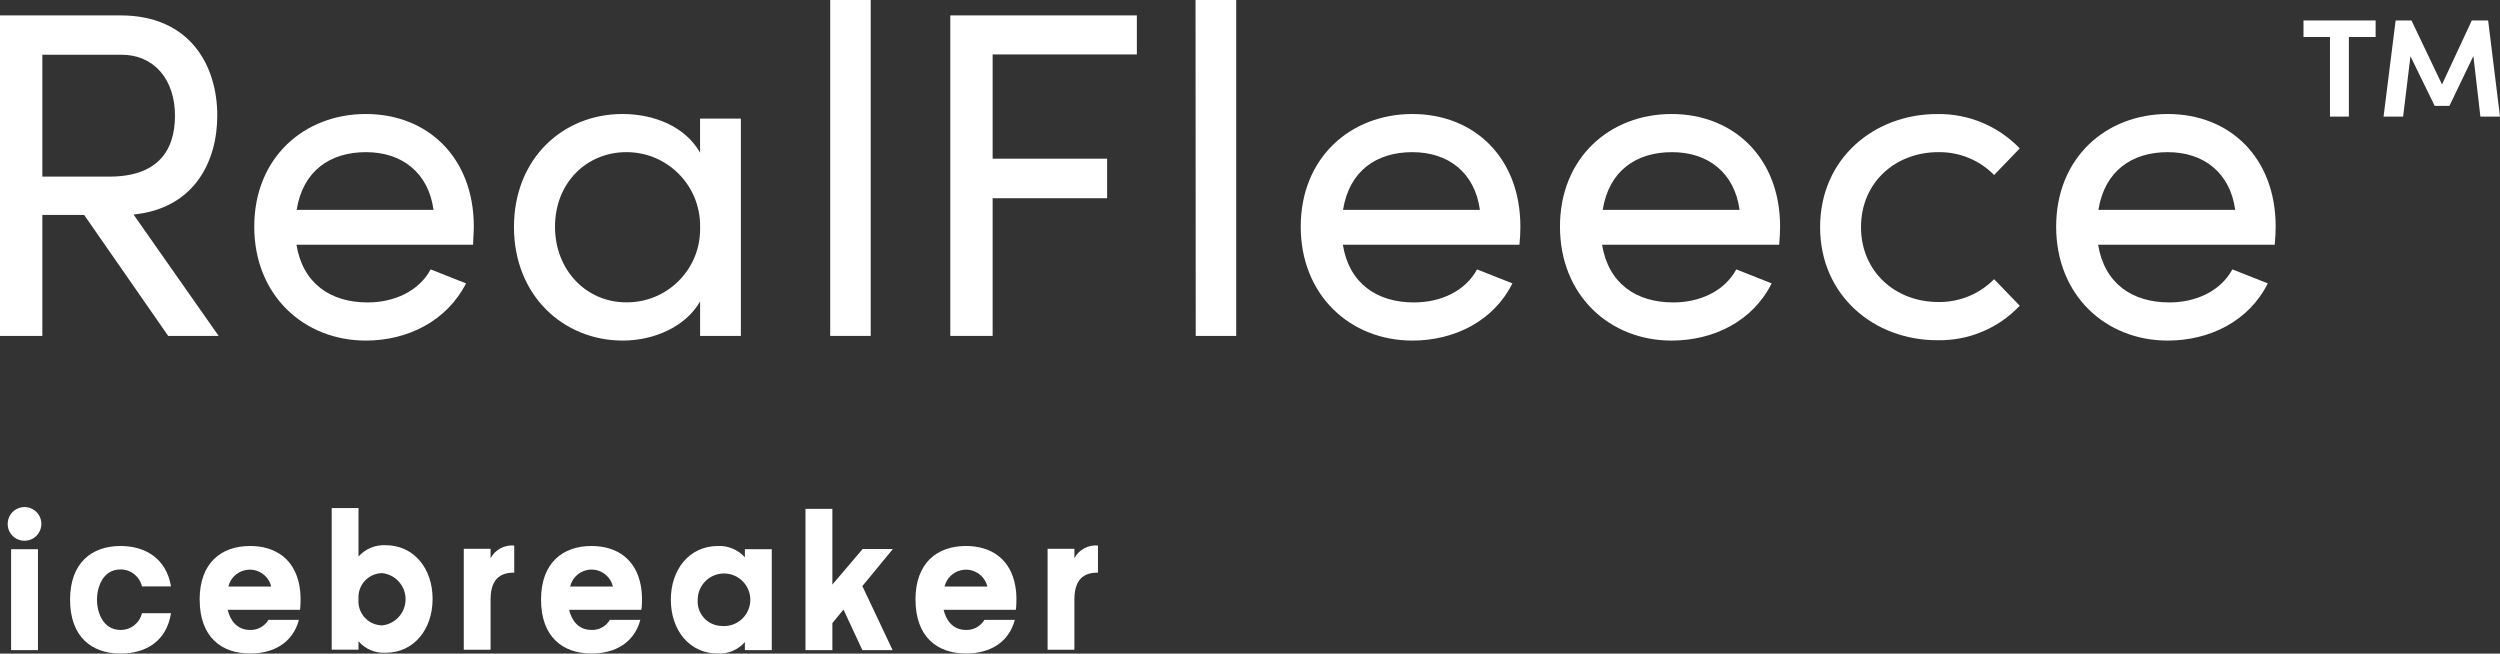 <?xml version="1.0" encoding="UTF-8"?><svg id="_レイヤー_2" xmlns="http://www.w3.org/2000/svg" viewBox="0 0 535.49 140"><rect x="0" y="0" width="535.49" height="140" fill="#333333" stroke="none"/><defs><style>.cls-1{fill:#fff;}</style></defs><g id="_コンテンツ"><g id="_レイヤー_2-2"><g id="_コンテンツ-2"><path class="cls-1" d="M1.65,112.24c-.01-1.99,1.59-3.62,3.58-3.63,1.99-.01,3.62,1.59,3.63,3.58,.01,1.99-1.59,3.62-3.58,3.63-.01,0-.03,0-.04,0-1.98,0-3.59-1.59-3.59-3.57,0,0,0,0,0-.01Zm6.48,5.4v21.62H2.38v-21.62h5.76Z"/><path class="cls-1" d="M15.01,128.45c0-7.92,4.67-11.5,10.81-11.5,5.32,0,9.81,2.7,10.81,8.65h-6.23c-.49-2.13-2.39-3.64-4.58-3.63-3.93,0-5.05,4.05-5.05,6.48s1.12,6.48,5.05,6.48c2.18,.03,4.09-1.47,4.58-3.59h6.23c-.95,6.01-5.4,8.65-10.81,8.65-6.13,0-10.81-3.54-10.81-11.54Z"/><path class="cls-1" d="M42.76,128.45c0-7.92,4.66-11.5,10.81-11.5,5.32,0,9.57,2.7,10.59,8.65,.14,.8,.22,1.61,.22,2.42v.43s0,1.47-.12,2.16h-15.5c.53,2.16,1.9,4.32,4.8,4.32,1.61,.06,3.12-.77,3.94-2.16h6.53c-1.35,5.01-5.54,7.21-10.47,7.21-6.13,0-10.79-3.54-10.79-11.54Zm6.21-2.81h9.12c-.6-2.53-3.15-4.1-5.68-3.49-1.73,.41-3.08,1.76-3.49,3.49h.05Z"/><path class="cls-1" d="M71.05,139.15v-30.33h5.74v10.38c1.47-1.64,3.6-2.53,5.8-2.42,6.09,0,10.07,5.01,10.07,11.5s-3.97,11.54-10.07,11.54c-2.21,.12-4.35-.79-5.8-2.46v1.8h-5.74Zm5.74-10.81c-.25,2.85,1.86,5.36,4.71,5.6,.12,.01,.24,.02,.36,.02,3.09-.34,5.32-3.12,4.98-6.22-.29-2.62-2.36-4.7-4.98-4.98-2.85,.04-5.13,2.39-5.08,5.24,0,.11,0,.23,.02,.34Z"/><path class="cls-1" d="M105.08,119.55c1-1.83,2.99-2.89,5.07-2.7v5.8c-2.16,0-5.07,.65-5.07,5.71v10.81h-5.74v-21.62h5.74v2Z"/><path class="cls-1" d="M115.89,128.45c0-7.92,4.66-11.5,10.81-11.5,5.31,0,9.55,2.7,10.59,8.65,.14,.8,.21,1.61,.22,2.42v.43s0,1.47-.14,2.16h-15.47c.51,2.16,1.89,4.32,4.8,4.32,1.61,.06,3.12-.77,3.93-2.16h6.53c-1.35,5.01-5.53,7.21-10.46,7.21-6.15,0-10.81-3.54-10.81-11.54Zm6.23-2.81h9.16c-.59-2.53-3.11-4.1-5.64-3.52-1.75,.41-3.11,1.77-3.52,3.52Z"/><path class="cls-1" d="M143.69,128.45c0-6.48,3.97-11.5,10.08-11.5,2.19-.1,4.31,.79,5.78,2.42v-1.73h5.76v21.62h-5.76v-1.73c-1.45,1.66-3.58,2.56-5.78,2.46-6.11,0-10.08-5.01-10.08-11.54Zm5.76,0c-.22,2.88,1.94,5.39,4.82,5.61,.06,0,.13,0,.19,.01,3.09,.34,5.88-1.89,6.22-4.98,.34-3.09-1.89-5.88-4.98-6.22s-5.88,1.89-6.22,4.98c-.02,.2-.03,.4-.03,.6Z"/><path class="cls-1" d="M184.72,125.55l6.48,13.71h-6.48l-4.05-8.69-2.38,2.89v5.8h-5.76v-30.26h5.76v16.21l6.48-7.61h6.48l-6.54,7.94Z"/><path class="cls-1" d="M196.09,128.45c0-7.92,4.67-11.5,10.81-11.5,5.32,0,9.57,2.7,10.59,8.65,.15,.8,.22,1.61,.22,2.42v.43s0,1.47-.12,2.16h-15.48c.53,2.16,1.9,4.32,4.8,4.32,1.61,.06,3.12-.77,3.94-2.16h6.53c-1.35,5.01-5.54,7.21-10.47,7.21-6.13,0-10.81-3.54-10.81-11.54Zm6.23-2.81h9.17c-.6-2.53-3.15-4.1-5.68-3.49-1.73,.41-3.08,1.76-3.49,3.49Z"/><path class="cls-1" d="M230.13,119.55c.99-1.83,2.98-2.89,5.05-2.7v5.8c-2.16,0-5.05,.65-5.05,5.71v10.81h-5.74v-21.62h5.74v2Z"/><path class="cls-1" d="M18.04,46.04H9.07v25.91H0V3.3H25.82c14.94,0,20.72,10.81,20.72,21.43,0,9.96-4.99,19.93-17.94,21.22l18.24,26.01h-10.81l-18-25.91Zm-8.97-8.21h14.36c10.07,0,14.05-5.28,14.05-13.05s-4.49-13.06-11.47-13.06H9.07v26.12Z"/><path class="cls-1" d="M101.33,52.42H63.5c1.35,8.28,7.27,12.36,15.24,12.36,5.69,0,10.97-2.39,13.51-7.08l7.57,3c-4.12,8.07-12.5,12.25-21.45,12.25-13.25,0-23.91-9.66-23.91-24.41s10.65-24.12,23.91-24.12,23.12,9.35,23.12,24.12c0,1.3-.15,2.58-.15,3.88Zm-8.47-7.47c-1.09-7.97-6.76-12.36-14.46-12.36s-13.51,3.99-14.86,12.36h29.32Z"/><path class="cls-1" d="M158.69,25.41v46.54h-8.73v-7.38c-3.09,5.4-9.86,8.38-16.55,8.38-12.75,0-23.32-9.66-23.32-24.32s10.47-24.21,23.22-24.21c6.98,0,13.51,2.78,16.64,8.27v-7.28h8.73Zm-8.73,23.13c.1-8.71-6.87-15.85-15.58-15.95-.07,0-.14,0-.22,0-8.52,0-15.28,6.59-15.28,15.96s6.76,16.21,15.24,16.21c8.65,.09,15.75-6.84,15.84-15.5,0-.24,0-.48,0-.71Z"/><path class="cls-1" d="M177.83,0h8.67V71.95h-8.67V0Z"/><path class="cls-1" d="M212.62,11.66v22.33h24.52v8.47h-24.52v29.49h-9.07V3.3h39.96V11.66h-30.9Z"/><path class="cls-1" d="M256.08,0h8.71V71.95h-8.67l-.04-71.95Z"/><path class="cls-1" d="M325.46,52.42h-37.83c1.35,8.28,7.27,12.36,15.24,12.36,5.69,0,10.97-2.39,13.51-7.08l7.57,3c-4.05,8.11-12.46,12.25-21.43,12.25-13.25,0-23.91-9.66-23.91-24.41s10.66-24.12,23.91-24.12,23.14,9.35,23.14,24.12c0,1.3-.07,2.58-.2,3.88Zm-8.47-7.47c-1.09-7.97-6.76-12.36-14.46-12.36s-13.51,3.99-14.86,12.36h29.32Z"/><path class="cls-1" d="M381.08,52.42h-37.92c1.35,8.28,7.27,12.36,15.24,12.36,5.69,0,10.97-2.39,13.51-7.08l7.57,3c-4.05,8.11-12.46,12.25-21.43,12.25-13.25,0-23.91-9.66-23.91-24.41s10.66-24.12,23.91-24.12,23.24,9.35,23.24,24.12c0,1.3-.09,2.58-.2,3.88Zm-8.47-7.47c-1.09-7.97-6.76-12.36-14.46-12.36s-13.51,3.99-14.86,12.36h29.32Z"/><path class="cls-1" d="M389.86,48.64c0-14.75,11.66-24.21,25.02-24.21,6.68-.13,13.12,2.54,17.74,7.36l-5.49,5.69c-3.15-3.2-7.47-4.96-11.96-4.89-9.17,0-16.55,6.48-16.55,16.05s7.38,16.05,16.55,16.05c4.49,.07,8.81-1.69,11.96-4.89l5.49,5.69c-4.6,4.87-11.05,7.55-17.74,7.38-13.36,0-25.02-9.47-25.02-24.22Z"/><path class="cls-1" d="M487.24,52.42h-37.83c1.35,8.28,7.27,12.36,15.25,12.36,5.67,0,10.96-2.39,13.51-7.08l7.58,3c-4.05,8.11-12.47,12.25-21.43,12.25-13.27,0-23.9-9.66-23.9-24.41s10.66-24.12,23.93-24.12,23.09,9.35,23.09,24.12c0,1.3-.09,2.58-.2,3.88Zm-8.47-7.47c-1.09-7.97-6.76-12.36-14.44-12.36s-13.51,3.99-14.86,12.36h29.3Z"/><path class="cls-1" d="M493.39,4.38h15.46v3.54h-5.73V24.97h-4.05V7.92h-5.67v-3.54Zm37.9,20.59l-1.5-12.97-5.13,10.67h-3.16l-5.19-10.62-1.57,12.92h-4.19l2.59-20.59h3.39l6.54,13.71,6.38-13.71h3.5l2.54,20.59h-4.2Z"/></g></g></g></svg>